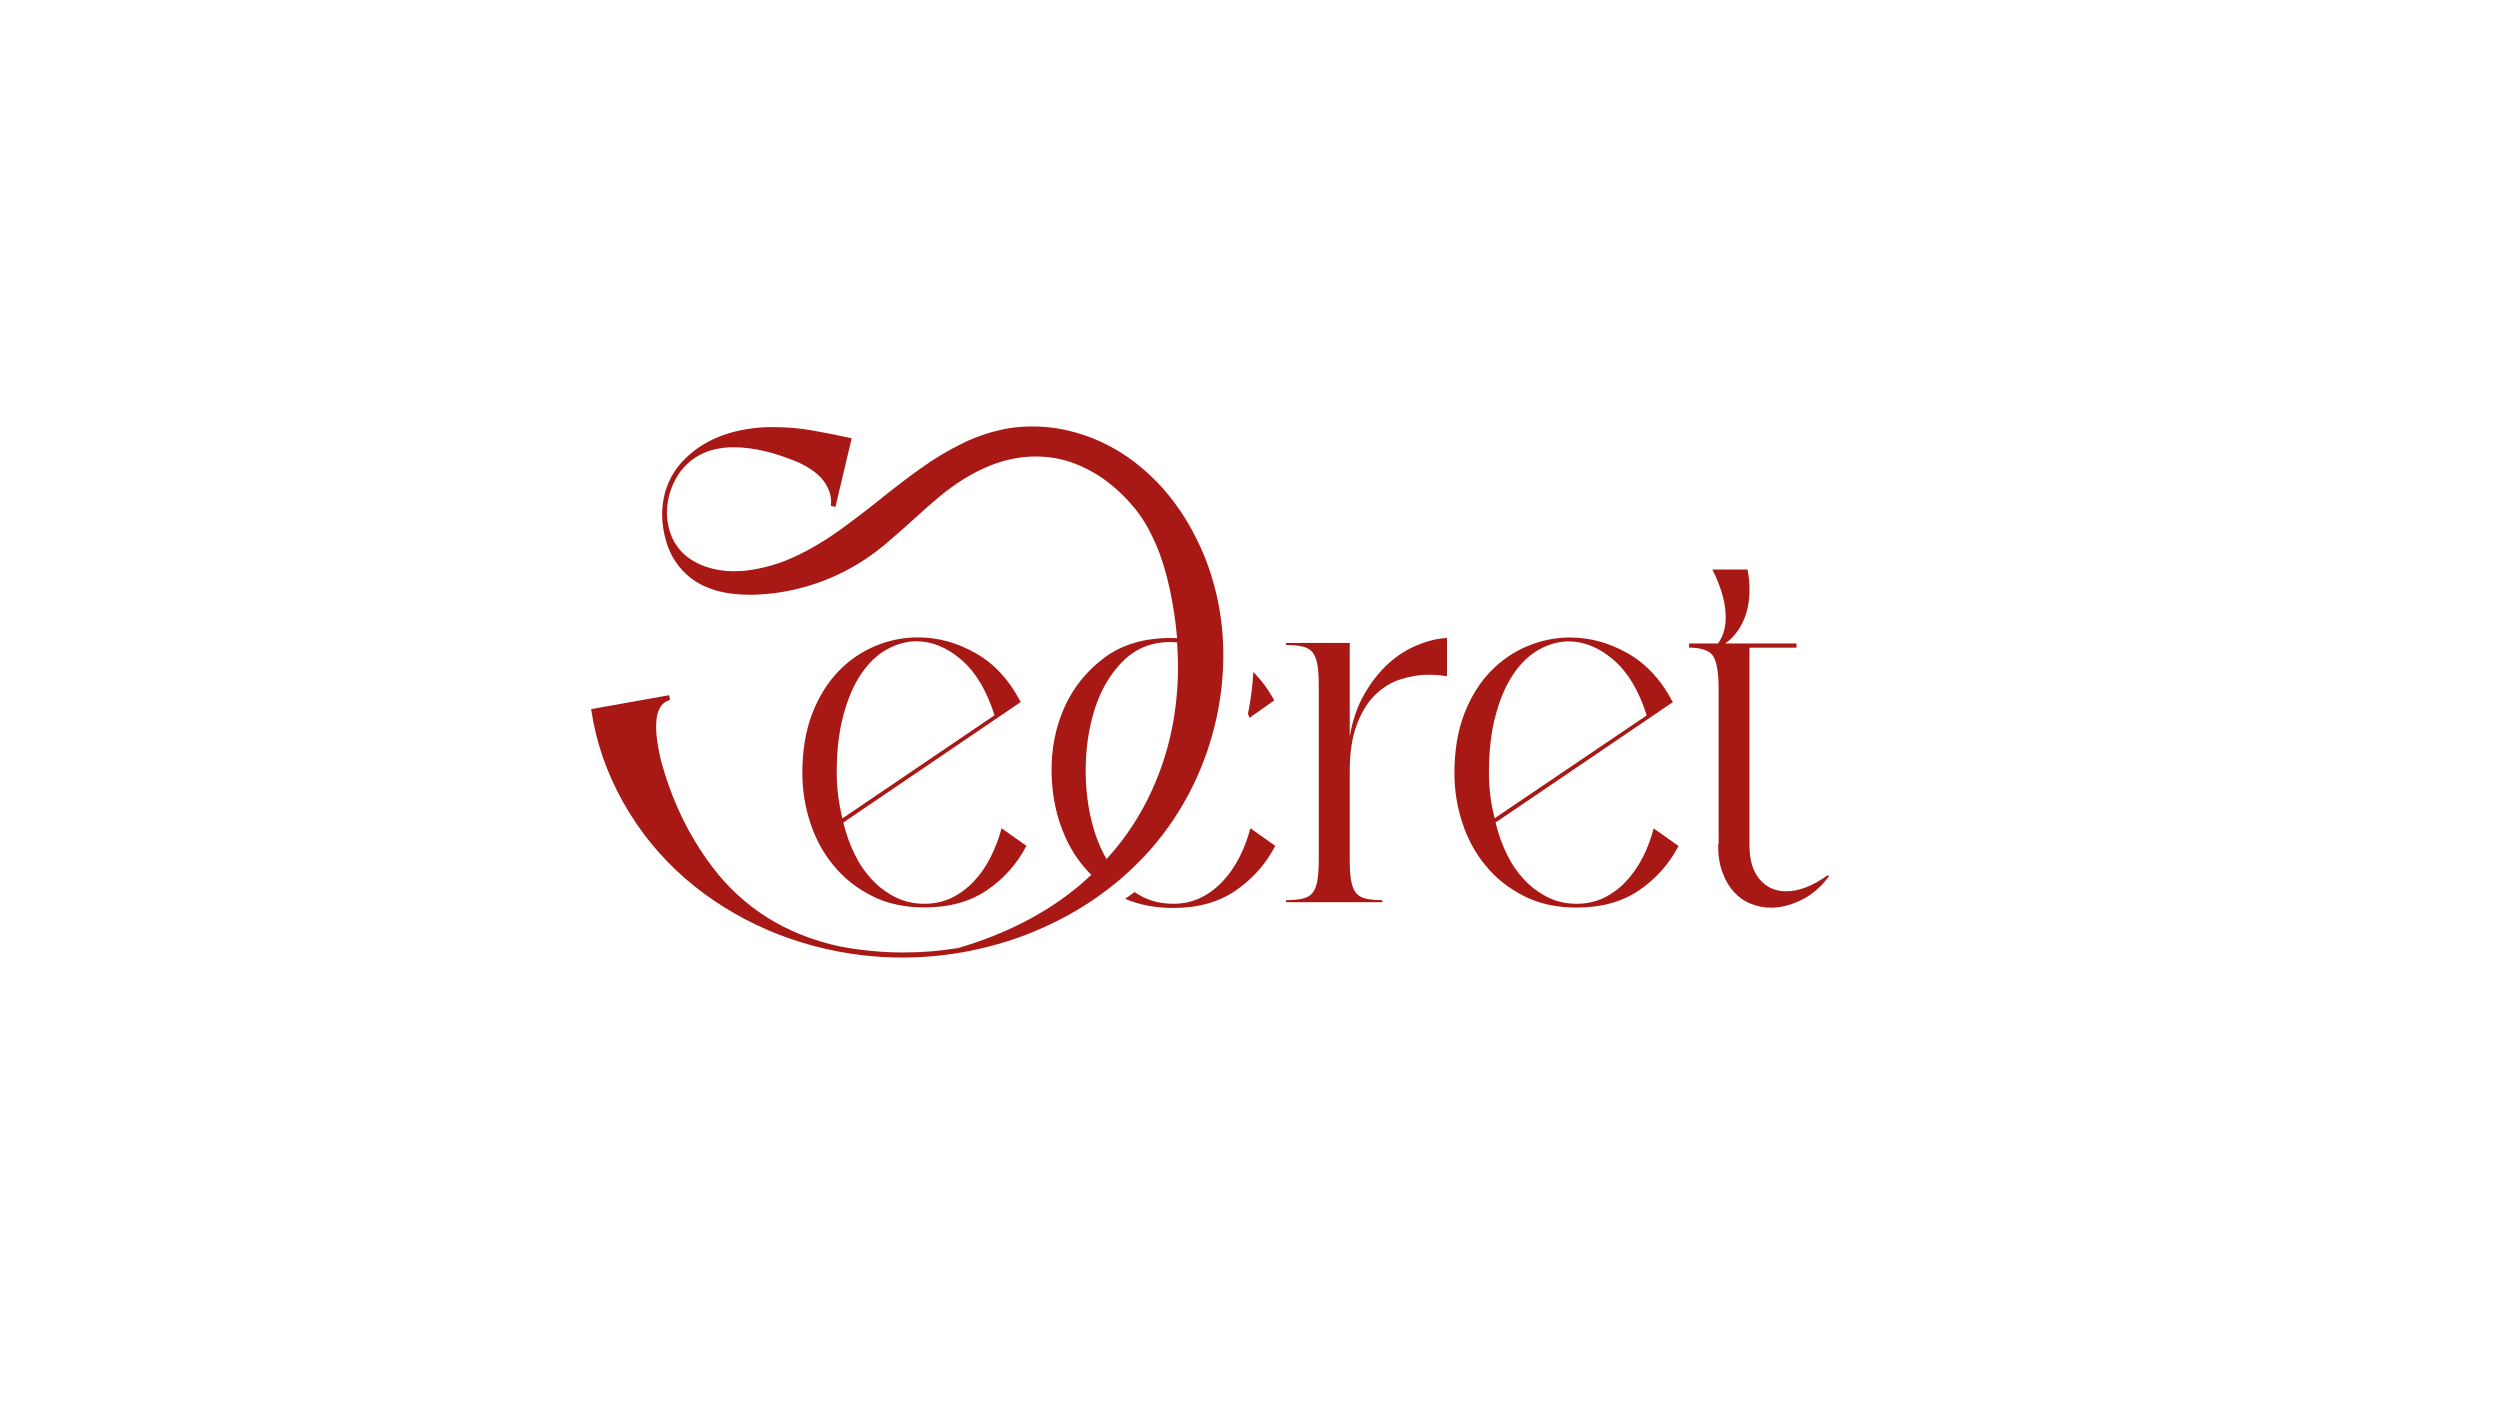 <?xml version="1.0" encoding="UTF-8"?> <svg xmlns="http://www.w3.org/2000/svg" xmlns:xlink="http://www.w3.org/1999/xlink" version="1.1" id="Слой_1" x="0px" y="0px" viewBox="0 0 1920 1080" style="enable-background:new 0 0 1920 1080;" xml:space="preserve"> <style type="text/css"> .st0{fill:#A81916;} </style> <g> <path class="st0" d="M783.2,537.9c-8.5-16.1-19.8-28.3-34-36.3c-14.2-8.1-28.9-12.1-44.3-12.1c-11.1,0-22,2.2-32.6,6.6 c-10.6,4.4-20.1,10.9-28.4,19.5c-8.3,8.6-15,19.4-20.1,32.4c-5,13-7.6,28.2-7.6,45.7c0,13,2,25.6,6,37.9c4,12.3,9.9,23.3,17.9,33 c7.9,9.7,17.7,17.5,29.4,23.4c11.6,6,25.2,8.9,40.5,8.9c19.1,0,35.1-4.4,48.1-13.3c13-8.9,23-20.2,30.2-34l-19.1-13.5 c-2.1,7.9-5,15.4-8.5,22.4c-3.6,7-7.9,13.2-12.9,18.5c-5,5.3-10.7,9.5-16.9,12.5c-6.2,3-13.2,4.6-20.9,4.6c-8.2,0-15.6-1.7-22.2-5 c-6.6-3.3-12.6-7.7-17.9-13.3c-5.3-5.6-9.8-12.1-13.5-19.7c-3.7-7.5-6.6-15.7-8.7-24.4L784,539.1L783.2,537.9z M647,628.5 c-2.9-11.6-4.4-23.3-4.4-35c0-16.9,1.7-31.8,5.2-44.5c3.4-12.7,8-23.2,13.7-31.6c5.7-8.3,12.2-14.6,19.7-18.7 c7.4-4.1,15-6.2,22.6-6.2c11.9,0,23.4,4.7,34.4,14.1c11,9.4,19.5,23.6,25.6,42.7L647,628.5z"></path> <path class="st0" d="M951.8,658.5c-3.6,7-7.9,13.2-12.9,18.5c-5,5.3-10.7,9.5-16.9,12.5c-6.2,3-13.2,4.6-20.9,4.6 c-11.3,0-21.2-3-29.7-9c-2.4,1.8-4.8,3.5-7.3,5.2c10.8,4.6,23.1,7,37,7c19.1,0,35.1-4.5,48.1-13.5c13-9,23-20.4,30.2-34.2 l-19.1-13.5C958.2,644,955.4,651.5,951.8,658.5z"></path> <path class="st0" d="M978.6,537.9c-4.3-8.1-9.7-15.3-16-21.8c-0.6,9.5-1.7,19.1-3.5,28.7c-0.2,1.1-0.5,2.2-0.7,3.2 c0.4,1.1,0.8,2.2,1.2,3.3L978.6,537.9z"></path> <path class="st0" d="M1066.4,509.5c-6.9,6.2-13,14-18.5,23.4c-5.4,9.4-9.2,20.3-11.3,32.8v-71.9h-48.9v1.6c5.3,0,9.6,0.4,12.9,1.2 c3.3,0.8,5.8,2.3,7.6,4.6c1.7,2.2,2.9,5.4,3.6,9.5c0.7,4.1,1,9.5,1,16.1v133.1c0,6.6-0.3,12-1,16.1c-0.7,4.1-1.9,7.3-3.6,9.5 c-1.7,2.3-4.2,3.8-7.6,4.6c-3.3,0.8-7.6,1.2-12.9,1.2v1.6h73.9v-1.6c-5.3,0-9.6-0.4-12.9-1.2s-5.8-2.3-7.5-4.6 c-1.7-2.2-2.9-5.4-3.6-9.5c-0.7-4.1-1-9.5-1-16.1v-67.1c0-14.8,1.8-27.1,5.6-36.7c3.7-9.7,8.5-17.3,14.3-22.8 c5.8-5.6,12.3-9.5,19.5-11.7c7.1-2.2,14.2-3.4,21-3.4c5.3,0,10.1,0.4,14.3,1.2v-29.4c-7.2,0.3-14.7,2.1-22.6,5.4 C1080.7,498.6,1073.3,503.3,1066.4,509.5z"></path> <path class="st0" d="M1261.6,658.5c-3.6,7-7.9,13.2-12.9,18.5c-5,5.3-10.7,9.5-16.9,12.5c-6.2,3-13.2,4.6-20.9,4.6 c-8.2,0-15.6-1.7-22.2-5c-6.6-3.3-12.6-7.7-17.9-13.3c-5.3-5.6-9.8-12.1-13.5-19.7c-3.7-7.5-6.6-15.7-8.7-24.4l136.2-92.5l-0.8-1.2 c-8.5-16.1-19.8-28.3-34-36.3c-14.2-8.1-28.9-12.1-44.3-12.1c-11.1,0-22,2.2-32.6,6.6c-10.6,4.4-20.1,10.9-28.4,19.5 c-8.3,8.6-15,19.4-20.1,32.4c-5,13-7.6,28.2-7.6,45.7c0,13,2,25.6,6,37.9c4,12.3,9.9,23.3,17.9,33c7.9,9.7,17.7,17.5,29.4,23.4 c11.6,6,25.2,8.9,40.5,8.9c19.1,0,35.1-4.4,48.1-13.3c13-8.9,23-20.2,30.2-34l-19.1-13.5C1268,644,1265.2,651.5,1261.6,658.5z M1143.5,593.6c0-16.9,1.7-31.8,5.2-44.5c3.4-12.7,8-23.2,13.7-31.6c5.7-8.3,12.2-14.6,19.7-18.7c7.4-4.1,15-6.2,22.6-6.2 c11.9,0,23.4,4.7,34.4,14.1c11,9.4,19.5,23.6,25.6,42.7l-116.8,79C1144.9,616.9,1143.5,605.2,1143.5,593.6z"></path> <path class="st0" d="M1403.6,672.2c-11.4,8.2-22,12.3-31.8,12.3c-8.5,0-15.3-3.1-20.5-9.3c-5.2-6.2-7.7-14.9-7.7-26V497.4h36.1 v-3.2H1325c7.7-5.6,13-13.3,16.1-23.2c3-9.9,3.4-21.1,1-33.6h-27c6.1,12.2,9.5,23.2,10.1,33c0.7,9.8-1.3,17.7-5.8,23.8h-22.2v3.2 h1.6c9.3,0.3,15.1,2.8,17.5,7.5c2.4,4.8,3.6,12.7,3.6,23.8v120h-0.4c0,8.2,1.1,15.4,3.4,21.4c2.2,6.1,5.2,11.1,8.9,15.1 c3.7,4,8,7,12.9,8.9c4.9,2,10,3,15.3,3c7.7,0,15.6-2,23.6-6c8.1-4,15.2-10.1,21.2-18.3L1403.6,672.2z"></path> <path class="st0" d="M882.9,653.2c13.4-15.1,24.6-31.9,33.7-50.6c8.9-18.4,15.2-37.7,19-57.7c2.6-14.1,3.9-28,3.9-41.8 c0-27-5-52.8-15.1-77.4c-13.4-31.7-32.6-56.5-57.8-74.3c-11.3-7.8-23.2-13.8-35.8-17.8c-12.6-4.1-25.3-6.1-37.9-6.1 c-5.7,0-11.4,0.4-17,1.2c-12.7,2.1-24.8,6-36.2,11.5c-11.4,5.6-22.5,12.2-33,19.8c-10.6,7.6-21,15.6-31.2,23.8 c-10.2,8.2-20.7,16.2-31.4,23.9c-10.7,7.7-21.9,14.3-33.5,19.7c-11.6,5.5-23.8,9-36.6,10.7c-3.4,0.4-6.7,0.6-9.9,0.6 c-8.6,0-16.6-1.4-23.8-4.1c-7.2-2.8-13.2-6.7-17.8-11.9c-3.4-3.9-6-8.3-7.7-13.4c-1.7-5-2.6-10.2-2.6-15.6c0-5.6,0.9-11.2,2.8-16.8 c1.8-5.6,4.6-10.9,8.2-15.7l-0.2,0.4c9.5-12.1,23-18.1,40.5-18.1c14.8,0,31.5,3.9,50.1,11.8c9.8,4.6,16.6,10,20.5,16.3 c2.8,4.6,4.2,9.1,4.2,13.6c0,1.8-0.1,2.9-0.4,3.2l3.7,1l12.5-52.8c-9.9-2.2-20-4.2-30.1-6c-10.2-1.8-20.4-2.6-30.8-2.6 c-3,0-6.1,0.1-9.2,0.3c-27.7,2.3-48.7,12.2-63.1,29.8c-7.6,9.9-11.7,21.2-12.3,33.9l-0.1,2.7c0,7.2,1.1,14.4,3.3,21.7 c3.3,10.9,9.4,20,18.2,27.1c11.1,8.8,26.4,13.3,46,13.3c5.5,0,11.4-0.4,17.7-1.1c32-4.1,60.5-16.5,85.5-37.1 c9.2-7.8,17.2-14.9,24.2-21.3c6.5-5.9,12.7-11.4,18.7-16.4c24.8-20.2,49.2-30.3,73.2-30.3c10.6,0,20.6,1.8,29.8,5.3 c9.3,3.6,17.8,8.3,25.5,14.2c7.7,5.9,14.5,12.5,20.3,19.6l0.2,0.3c1,0.9,3,3.7,6.2,8.3c3.2,4.7,6.8,11.5,10.7,20.4 c3.9,8.9,7.4,20.2,10.4,33.8c2.7,12.8,4.6,25.3,5.6,37.6c-1.7-0.1-3.4-0.1-5.1-0.1c-20.4,0-37.4,5.1-51,15.3 c-13.6,10.2-23.8,23-30.6,38.3c-6.8,15.4-10,32-9.7,50c0.3,18,3.9,34.7,10.9,50c4.9,10.7,11.4,20.1,19.6,28.3 c-3.1,2.9-6.4,5.8-9.7,8.6c-25.1,21-56,36.8-92.5,47.6c-13.9,2.3-28,3.4-42.2,3.4c-16.5,0-32.9-1.6-49.1-4.7 c-40.9-9-73.3-29.2-97.4-60.8c-18.8-24.9-32.1-53-40.2-84.5c-2-9.3-3.1-16.9-3.1-22.8c0-5.9,0.7-10.3,2-13.2 c1.3-2.9,2.8-4.8,4.4-5.9c1.6-1,2.9-1.7,3.8-1.9l0.5-0.1l-0.7-3.7L454,544.6c3.6,24.8,11.7,48.5,24.4,71.2 c12.5,22.3,28.3,41.8,47.6,58.7c18.8,16.3,40.1,29.6,63.9,39.9c23.2,9.9,47.5,16.3,73,19.3c10,1.1,20,1.7,30,1.7 c30.5,0,60.5-5.2,90-15.6C822.8,705.2,856.2,683.1,882.9,653.2z M833.8,593.6c-0.1-17.5,2.1-33.6,6.8-48.5 c4.6-14.8,11.8-27.2,21.6-37.1c9.8-9.9,22-14.9,36.5-14.9c1.8,0,3.6,0.1,5.3,0.3c0.4,6.2,0.7,12.3,0.7,18.4 c0,33.8-6.5,65.2-19.5,94c-8.9,19.9-20.7,37.9-35.4,54c-3.1-5.5-5.9-11.4-8.1-17.8C836.6,627.2,834,611,833.8,593.6z"></path> </g> </svg> 
